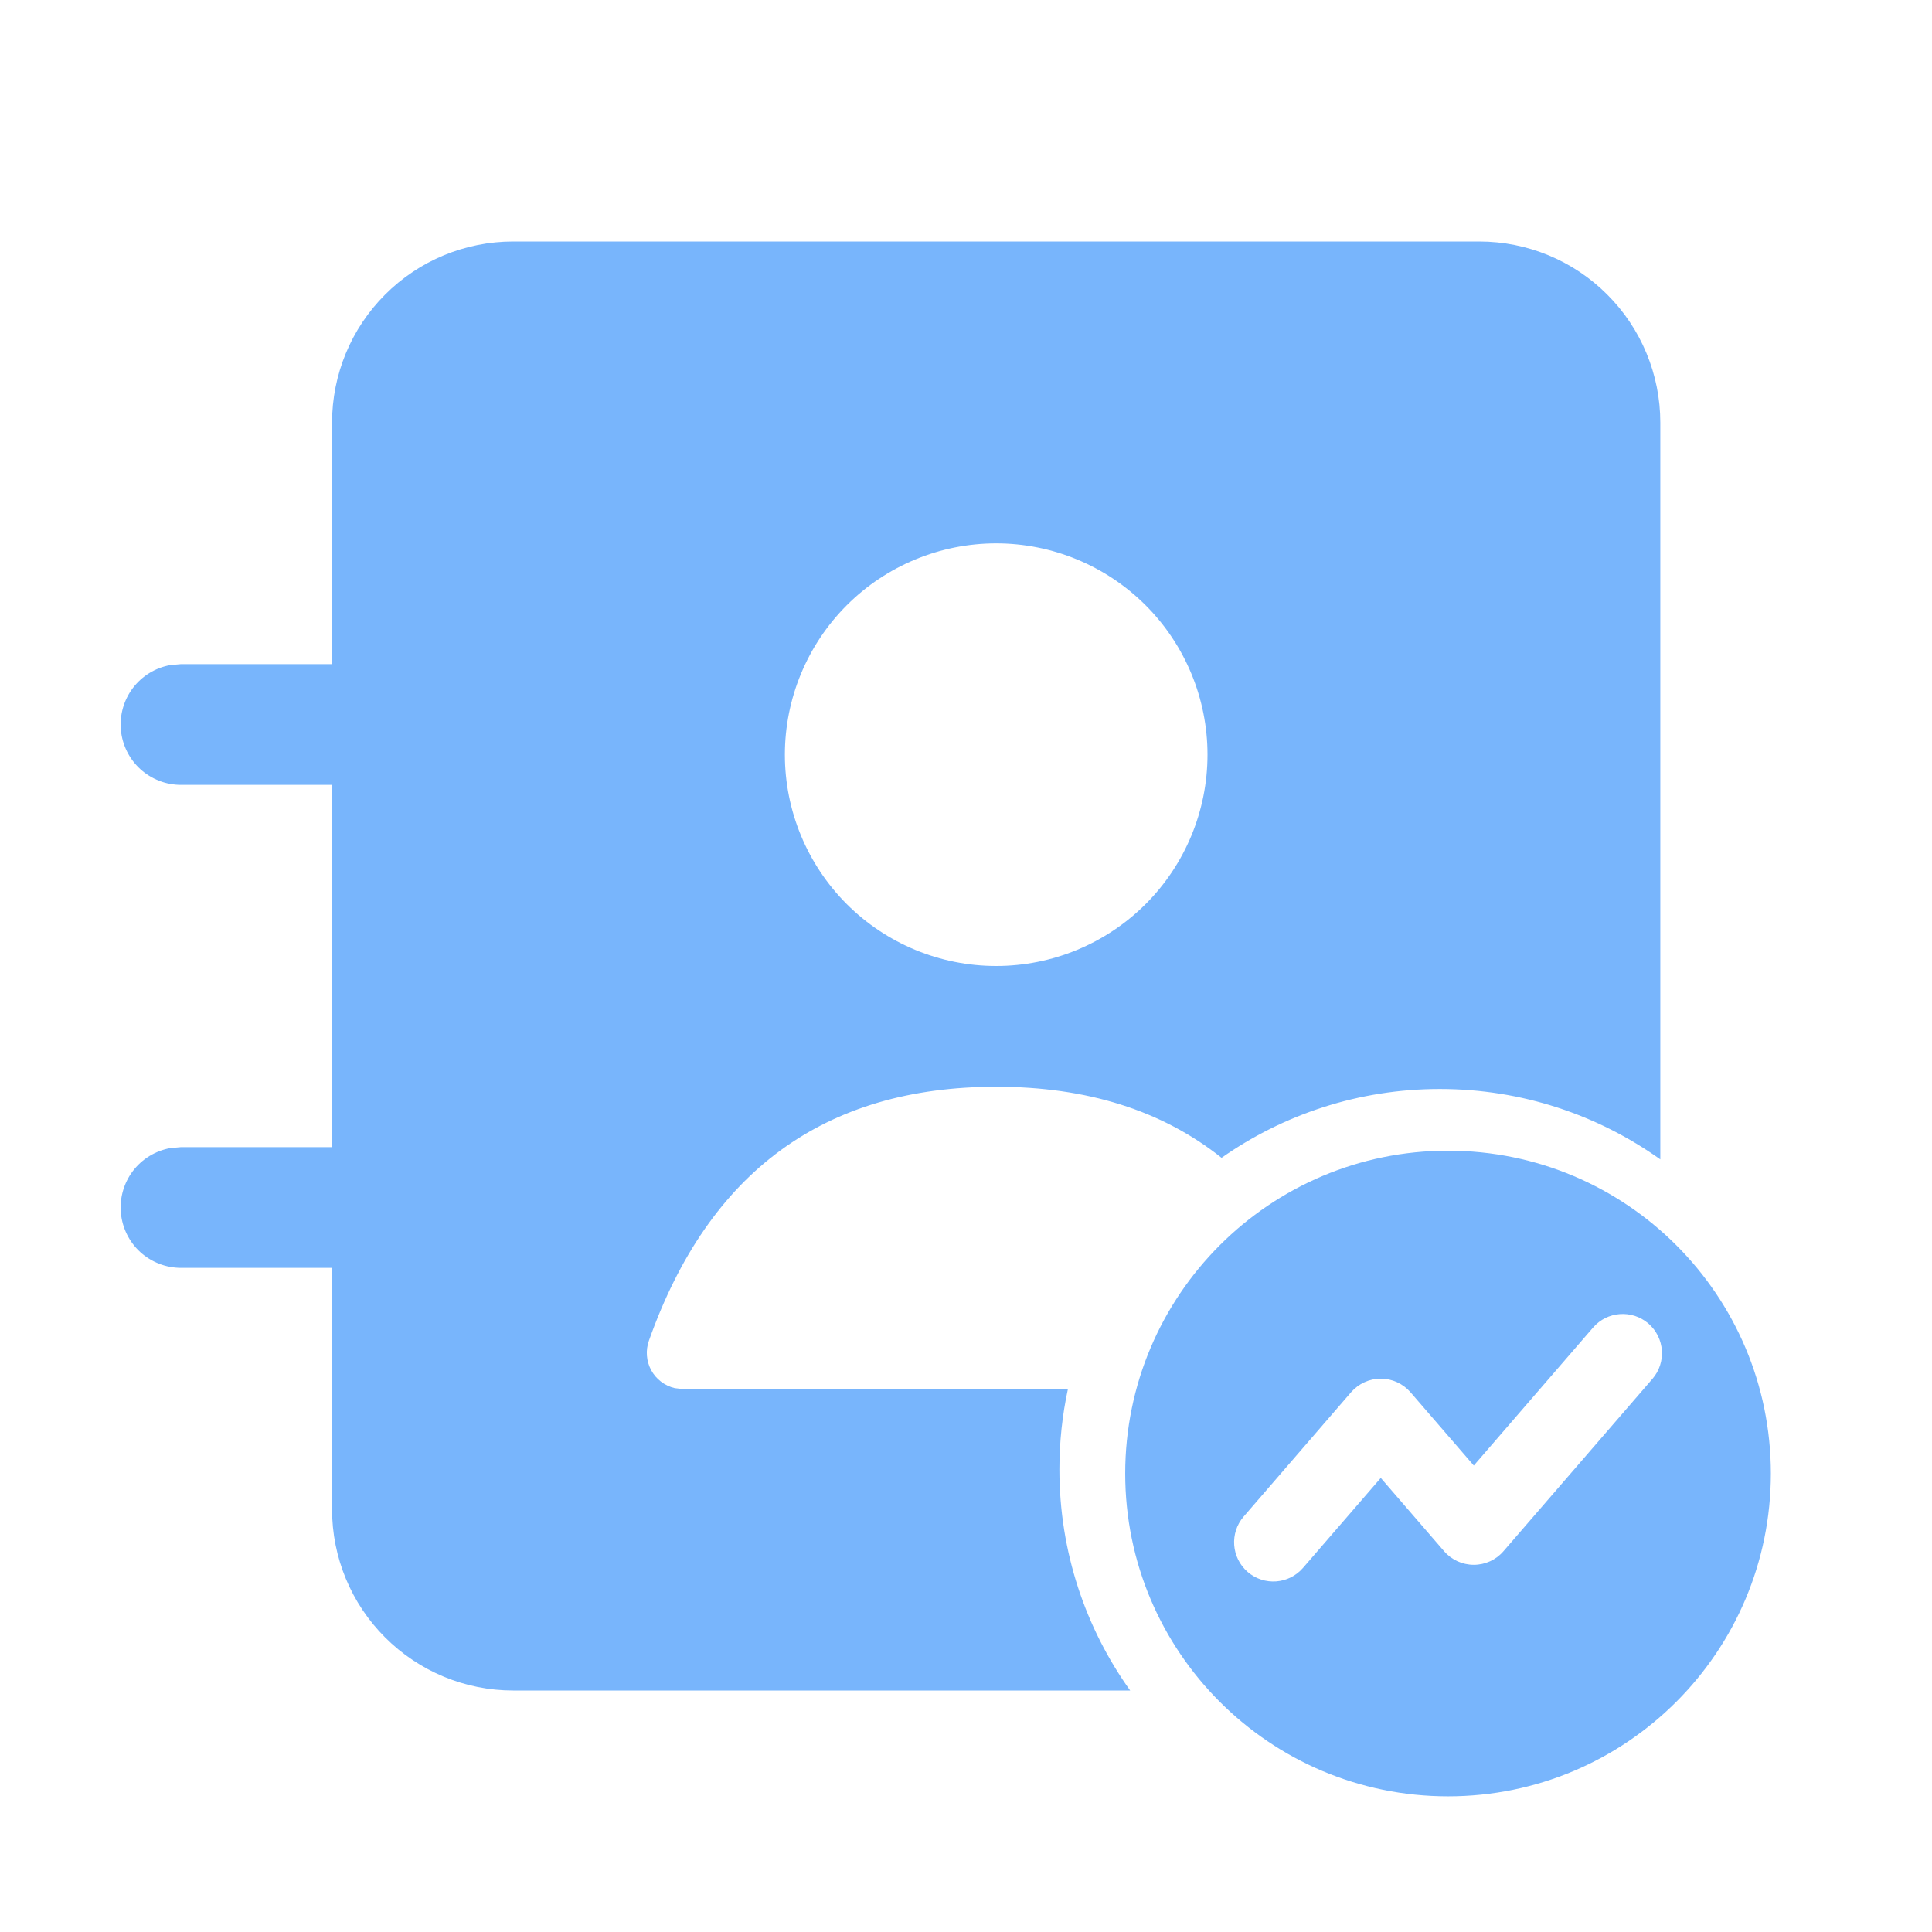 <svg width="32" height="32" viewBox="0 0 32 32" fill="none" xmlns="http://www.w3.org/2000/svg">
<path fill-rule="evenodd" clip-rule="evenodd" d="M26.621 4.879C26.059 4.316 25.296 4 24.5 4H8.5C7.704 4 6.941 4.316 6.379 4.879C5.816 5.441 5.5 6.204 5.5 7V11H3L2.82 11.016C2.574 11.06 2.354 11.195 2.202 11.394C2.051 11.593 1.98 11.841 2.002 12.09C2.025 12.339 2.14 12.571 2.324 12.739C2.509 12.907 2.75 13.001 3 13H5.5V19H3L2.82 19.016C2.574 19.061 2.354 19.195 2.202 19.394C2.051 19.593 1.98 19.841 2.002 20.09C2.025 20.339 2.14 20.571 2.324 20.739C2.509 20.907 2.75 21 3 21H5.5V25C5.5 25.796 5.816 26.559 6.379 27.121C6.941 27.684 7.704 28 8.5 28H18.719C17.981 26.968 17.547 25.704 17.547 24.338C17.547 23.882 17.595 23.437 17.688 23.008H11.314L11.176 22.992C11.094 22.973 11.016 22.936 10.949 22.885C10.882 22.834 10.826 22.769 10.786 22.695C10.746 22.621 10.721 22.539 10.715 22.454C10.708 22.37 10.72 22.286 10.748 22.206C11.74 19.402 13.66 18 16.5 18C18.002 18 19.247 18.392 20.233 19.177C21.256 18.459 22.503 18.037 23.848 18.037C25.209 18.037 26.47 18.469 27.5 19.203V7C27.5 6.204 27.184 5.441 26.621 4.879ZM14.025 10.025C14.681 9.369 15.572 9 16.5 9C17.428 9 18.318 9.369 18.975 10.025C19.631 10.681 20 11.572 20 12.5C20 13.428 19.631 14.319 18.975 14.975C18.318 15.631 17.428 16 16.5 16C15.572 16 14.681 15.631 14.025 14.975C13.369 14.319 13 13.428 13 12.5C13 11.572 13.369 10.681 14.025 10.025Z" fill="#78B5FC"/>
<path fill-rule="evenodd" clip-rule="evenodd" d="M23.984 29.753C26.937 29.753 29.331 27.359 29.331 24.406C29.331 21.453 26.937 19.059 23.984 19.059C21.031 19.059 18.637 21.453 18.637 24.406C18.637 27.359 21.031 29.753 23.984 29.753ZM27.369 22.839C27.604 22.568 27.574 22.157 27.303 21.922C27.031 21.688 26.62 21.717 26.386 21.989L24.411 24.274L23.362 23.06C23.238 22.918 23.059 22.835 22.87 22.835C22.681 22.835 22.502 22.918 22.378 23.06L20.599 25.119C20.364 25.391 20.394 25.801 20.665 26.036C20.937 26.271 21.347 26.241 21.582 25.969L22.87 24.479L23.919 25.693C24.042 25.836 24.222 25.918 24.411 25.918C24.599 25.918 24.779 25.836 24.902 25.693L27.369 22.839Z" fill="#78B5FC"/>
</svg>
